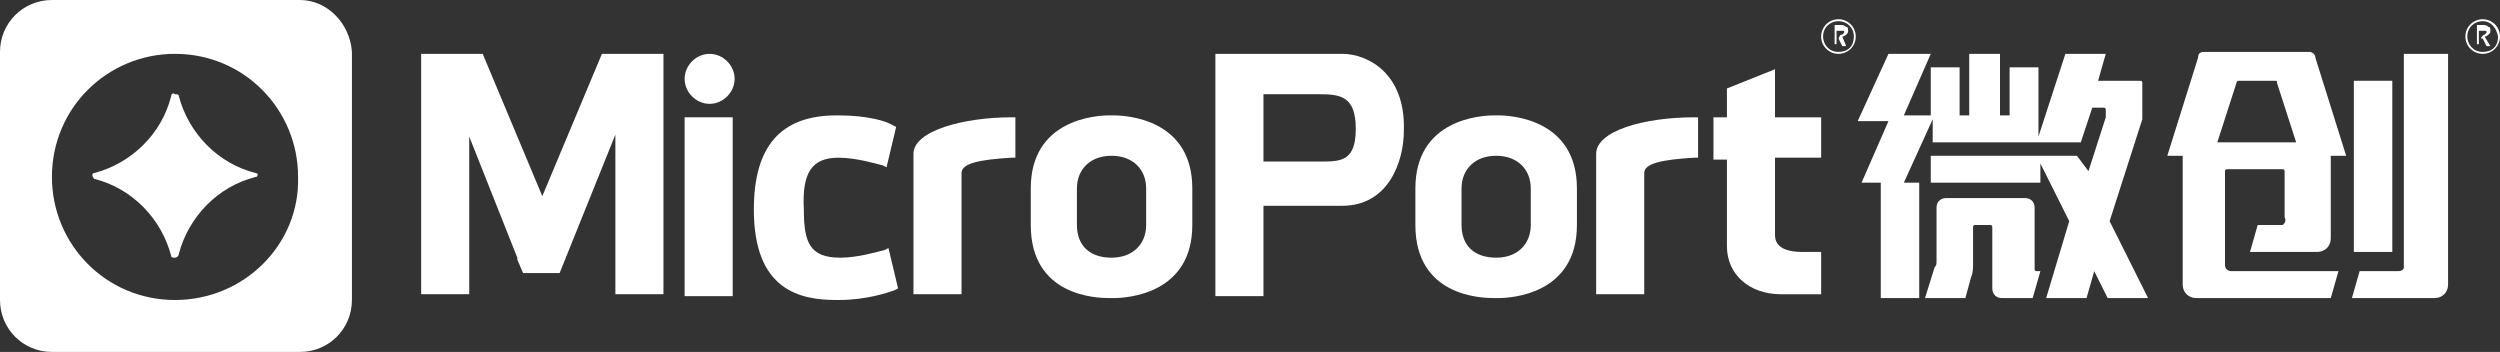 <?xml version="1.0" encoding="utf-8"?>
<!-- Generator: Adobe Illustrator 25.0.1, SVG Export Plug-In . SVG Version: 6.00 Build 0)  -->
<svg version="1.1" id="图层_1" xmlns="http://www.w3.org/2000/svg" xmlns:xlink="http://www.w3.org/1999/xlink" x="0px" y="0px"
	 viewBox="0 0 130 18.3" style="enable-background:new 0 0 130 18.3;" xml:space="preserve">
<rect x="0" y="0" width="130" height="18.3" fill="#333333" stroke="none"/>
<style type="text/css">
	.st0{fill:#FFFFFF;}
</style>
<g>
	<g>
		<g>
			<g>
				<g>
					<g>
						<g>
							<rect x="122.4" y="4.2" class="st0" width="2" height="8.9"/>
						</g>
						<g>
							<path class="st0" d="M118.7,11.7h-1.3l-0.4,1.4h3.5c0.4,0,0.7-0.3,0.7-0.7V8.1h0.8L120.4,3c0-0.2-0.2-0.3-0.3-0.3h-5.5
								c-0.2,0-0.3,0.1-0.3,0.3l-1.6,5.1h0.8v6.7c0,0.4,0.3,0.7,0.7,0.7h7l0.4-1.4H116c-0.1,0-0.3-0.1-0.3-0.3h0V8.9
								c0-0.1,0.1-0.1,0.1-0.1h2.9c0.1,0,0.1,0.1,0.1,0.1v2.4C118.9,11.5,118.8,11.6,118.7,11.7z M115.3,7.4l1-3.1
								c0-0.1,0.1-0.1,0.1-0.1h1.9c0.1,0,0.1,0,0.1,0.1l1,3.1H115.3z"/>
						</g>
						<g>
							<path class="st0" d="M105.9,14.1c-0.1,0-0.1-0.1-0.1-0.1v-3.2c0-0.3-0.2-0.5-0.5-0.5h-4.1c-0.3,0-0.5,0.2-0.5,0.5v2.8
								c0,0.1,0,0.2-0.1,0.3l-0.5,1.6h2.1l0.3-1.1c0.1-0.2,0.1-0.5,0.1-0.7v-1.9c0-0.1,0.1-0.1,0.1-0.1h0.8c0.1,0,0.1,0.1,0.1,0.1
								V15c0,0.3,0.2,0.5,0.5,0.5h1.5v0l0.1,0l0.4-1.4L105.9,14.1z"/>
						</g>
						<g>
							<path class="st0" d="M111.4,6.2c0-0.1,0-0.2,0-0.2l0-0.4h0l0-0.4h0V4.3c0-0.1-0.1-0.1-0.1-0.1h-2.2l0.4-1.4h-2.1l-1.4,4.3
								V3.5h-1.5V6H104V2.8h-1.6V6h-0.5V3.5h-1.5V6h-1.4l1.4-3.2h-2.2l-1.6,3.5h1.6l-1.4,3.2h1v6l2,0v-6h-0.8l1.5-3.3v1.2h5.7v0h2
								l0.6-1.8h0.6c0,0,0.1,0,0.1,0.1v0.4l-0.9,2.8L108,8.1h-7.6v1.4h5.7v-1l1.5,3l-1.2,4h2.1l0.4-1.4l0.7,1.4h2.1l-2-4L111.4,6.2z
								"/>
						</g>
						<g>
							<path class="st0" d="M125,2.8v11.1c0,0.1-0.1,0.2-0.3,0.2h-2l-0.4,1.4h4.3c0.4,0,0.7-0.3,0.7-0.7v-0.5h0V2.8H125z"/>
						</g>
					</g>
				</g>
				<g>
					<g>
						<g>
							<path class="st0" d="M15.6,0H2.7C1.2,0,0,1.2,0,2.7v12.9c0,1.5,1.2,2.7,2.7,2.7h12.9c1.5,0,2.7-1.2,2.7-2.7V2.7
								C18.2,1.2,17,0,15.6,0z M9.1,15.6c-3.6,0-6.4-2.9-6.4-6.4c0-3.6,2.9-6.4,6.4-6.4c3.6,0,6.4,2.9,6.4,6.4
								C15.6,12.7,12.7,15.6,9.1,15.6z"/>
							<path class="st0" d="M13.3,9c-2-0.5-3.5-2.1-4-4c0-0.1-0.1-0.1-0.2-0.1C9,4.8,8.9,4.9,8.9,5c-0.5,2-2.1,3.5-4,4
								C4.8,9,4.8,9.1,4.8,9.1c0,0.1,0.1,0.2,0.1,0.2c2,0.5,3.5,2.1,4,4c0,0.1,0.1,0.1,0.2,0.1c0.1,0,0.2-0.1,0.2-0.2
								c0.5-1.9,2-3.5,4-4c0.1,0,0.1-0.1,0.1-0.2C13.4,9.1,13.4,9,13.3,9z"/>
						</g>
						<g>
							<polygon class="st0" points="28.2,10.2 25.1,2.8 21.9,2.8 21.9,15.3 24.4,15.3 24.4,7.1 26.9,13.4 26.9,13.5 27.2,14.2 
								29.1,14.2 32,7 32,15.3 34.5,15.3 34.5,2.8 31.3,2.8 							"/>
							<rect x="35.6" y="6.1" class="st0" width="2.5" height="9.3"/>
							<path class="st0" d="M47.5,8v7.3H50V9c0-0.5,0.9-0.7,2.6-0.8l0.2,0V6.1l-0.2,0C50.1,6.1,47.5,6.8,47.5,8z"/>
							<path class="st0" d="M83,8v7.3h2.5V9c0-0.5,0.9-0.7,2.6-0.8l0.2,0V6.1l-0.2,0C85.5,6.1,83,6.8,83,8z"/>
							<path class="st0" d="M69.8,2.8h-6.6v12.6h2.5v-4.7h4.1c2.4,0,3.2-2.3,3.2-3.9C73.1,3.8,71.1,2.8,69.8,2.8z M65.8,4.9h2.8
								c1.1,0,1.9,0.1,1.9,1.8c0,1.6-0.7,1.7-1.7,1.7h-3.1V4.9z"/>
							<path class="st0" d="M43.6,8.2c0.9,0,1.9,0.3,2.3,0.4l0.2,0.1l0.5-2.1l-0.2-0.1C46.1,6.3,45.1,6,43.6,6h-0.1
								c-2.9,0-4.3,1.6-4.3,4.9c0,4.2,2.4,4.7,4.3,4.7l0.1,0l0,0c0,0,0,0,0,0c1.5,0,2.6-0.4,2.9-0.5l0.2-0.1l-0.5-2.1l-0.2,0.1
								c-0.4,0.1-1.4,0.4-2.3,0.4c-1.6,0-1.9-0.8-1.9-2.5C41.7,9,42.2,8.2,43.6,8.2z"/>
							<path class="st0" d="M94.7,8.2V6.1h-2.4V3.6l-2.5,1v1.5h-0.7v2.2h0.7v4.5c0,1.5,1.2,2.5,2.8,2.5h2.1v-2.2h-1
								c-1.4,0-1.4-0.7-1.4-0.9v-4H94.7z"/>
							<path class="st0" d="M36.9,2.8c-0.7,0-1.3,0.6-1.3,1.3s0.6,1.3,1.3,1.3c0.7,0,1.3-0.6,1.3-1.3S37.6,2.8,36.9,2.8z"/>
							<path class="st0" d="M77.9,6h-0.2c-0.7,0-4.1,0.2-4.1,3.8v1.9c0,3.7,3.4,3.8,4.1,3.8h0.2c0.7,0,4.1-0.2,4.1-3.8V9.8
								C82,6.2,78.6,6,77.9,6z M79.6,9.8v1.9c0,1-0.7,1.7-1.8,1.7c-1.1,0-1.8-0.6-1.8-1.7V9.8c0-1,0.7-1.7,1.8-1.7
								C78.9,8.1,79.6,8.8,79.6,9.8z"/>
							<path class="st0" d="M57.9,6h-0.2c-0.7,0-4.1,0.2-4.1,3.8v1.9c0,3.7,3.4,3.8,4.1,3.8h0.2c0.7,0,4.1-0.2,4.1-3.8V9.8
								C62,6.2,58.6,6,57.9,6z M59.6,9.8v1.9c0,1-0.7,1.7-1.8,1.7c-1.1,0-1.8-0.6-1.8-1.7V9.8c0-1,0.7-1.7,1.8-1.7
								C58.9,8.1,59.6,8.8,59.6,9.8z"/>
						</g>
					</g>
				</g>
				<g>
					<g>
						<g>
							<path class="st0" d="M95.6,2.8c-0.5,0-0.9-0.4-0.9-0.9c0-0.5,0.4-0.9,0.9-0.9c0.5,0,0.9,0.4,0.9,0.9
								C96.5,2.4,96.1,2.8,95.6,2.8z M95.6,1.1c-0.4,0-0.8,0.3-0.8,0.8c0,0.4,0.3,0.8,0.8,0.8s0.8-0.3,0.8-0.8
								C96.4,1.4,96,1.1,95.6,1.1z"/>
						</g>
						<g>
							<g>
								<path class="st0" d="M95.5,1.9v0.4h-0.1v-1h0.3c0.1,0,0.2,0,0.3,0.1c0.1,0,0.1,0.1,0.1,0.2c0,0.1,0,0.1-0.1,0.2
									c0,0-0.1,0.1-0.2,0.1L96,2.4h-0.2l-0.2-0.4H95.5z M95.8,1.8c0,0,0.1-0.1,0.1-0.1c0-0.1,0-0.1-0.1-0.1c0,0-0.1,0-0.2,0h-0.1
									v0.4h0.1C95.7,1.8,95.7,1.8,95.8,1.8z"/>
							</g>
						</g>
					</g>
				</g>
				<g>
					<g>
						<g>
							<path class="st0" d="M129.1,2.8c-0.5,0-0.9-0.4-0.9-0.9c0-0.5,0.4-0.9,0.9-0.9c0.5,0,0.9,0.4,0.9,0.9
								C130,2.4,129.6,2.8,129.1,2.8z M129.1,1.1c-0.4,0-0.8,0.3-0.8,0.8c0,0.4,0.3,0.8,0.8,0.8s0.8-0.3,0.8-0.8
								C129.8,1.4,129.5,1.1,129.1,1.1z"/>
						</g>
						<g>
							<g>
								<path class="st0" d="M128.9,1.9v0.4h-0.1v-1h0.3c0.1,0,0.2,0,0.3,0.1c0.1,0,0.1,0.1,0.1,0.2c0,0.1,0,0.1-0.1,0.2
									c0,0-0.1,0.1-0.2,0.1l0.3,0.5h-0.2l-0.2-0.4H128.9z M129.2,1.8c0,0,0.1-0.1,0.1-0.1c0-0.1,0-0.1-0.1-0.1c0,0-0.1,0-0.2,0
									h-0.1v0.4h0.1C129.1,1.8,129.2,1.8,129.2,1.8z"/>
							</g>
						</g>
					</g>
				</g>
			</g>
		</g>
	</g>
</g>
</svg>

